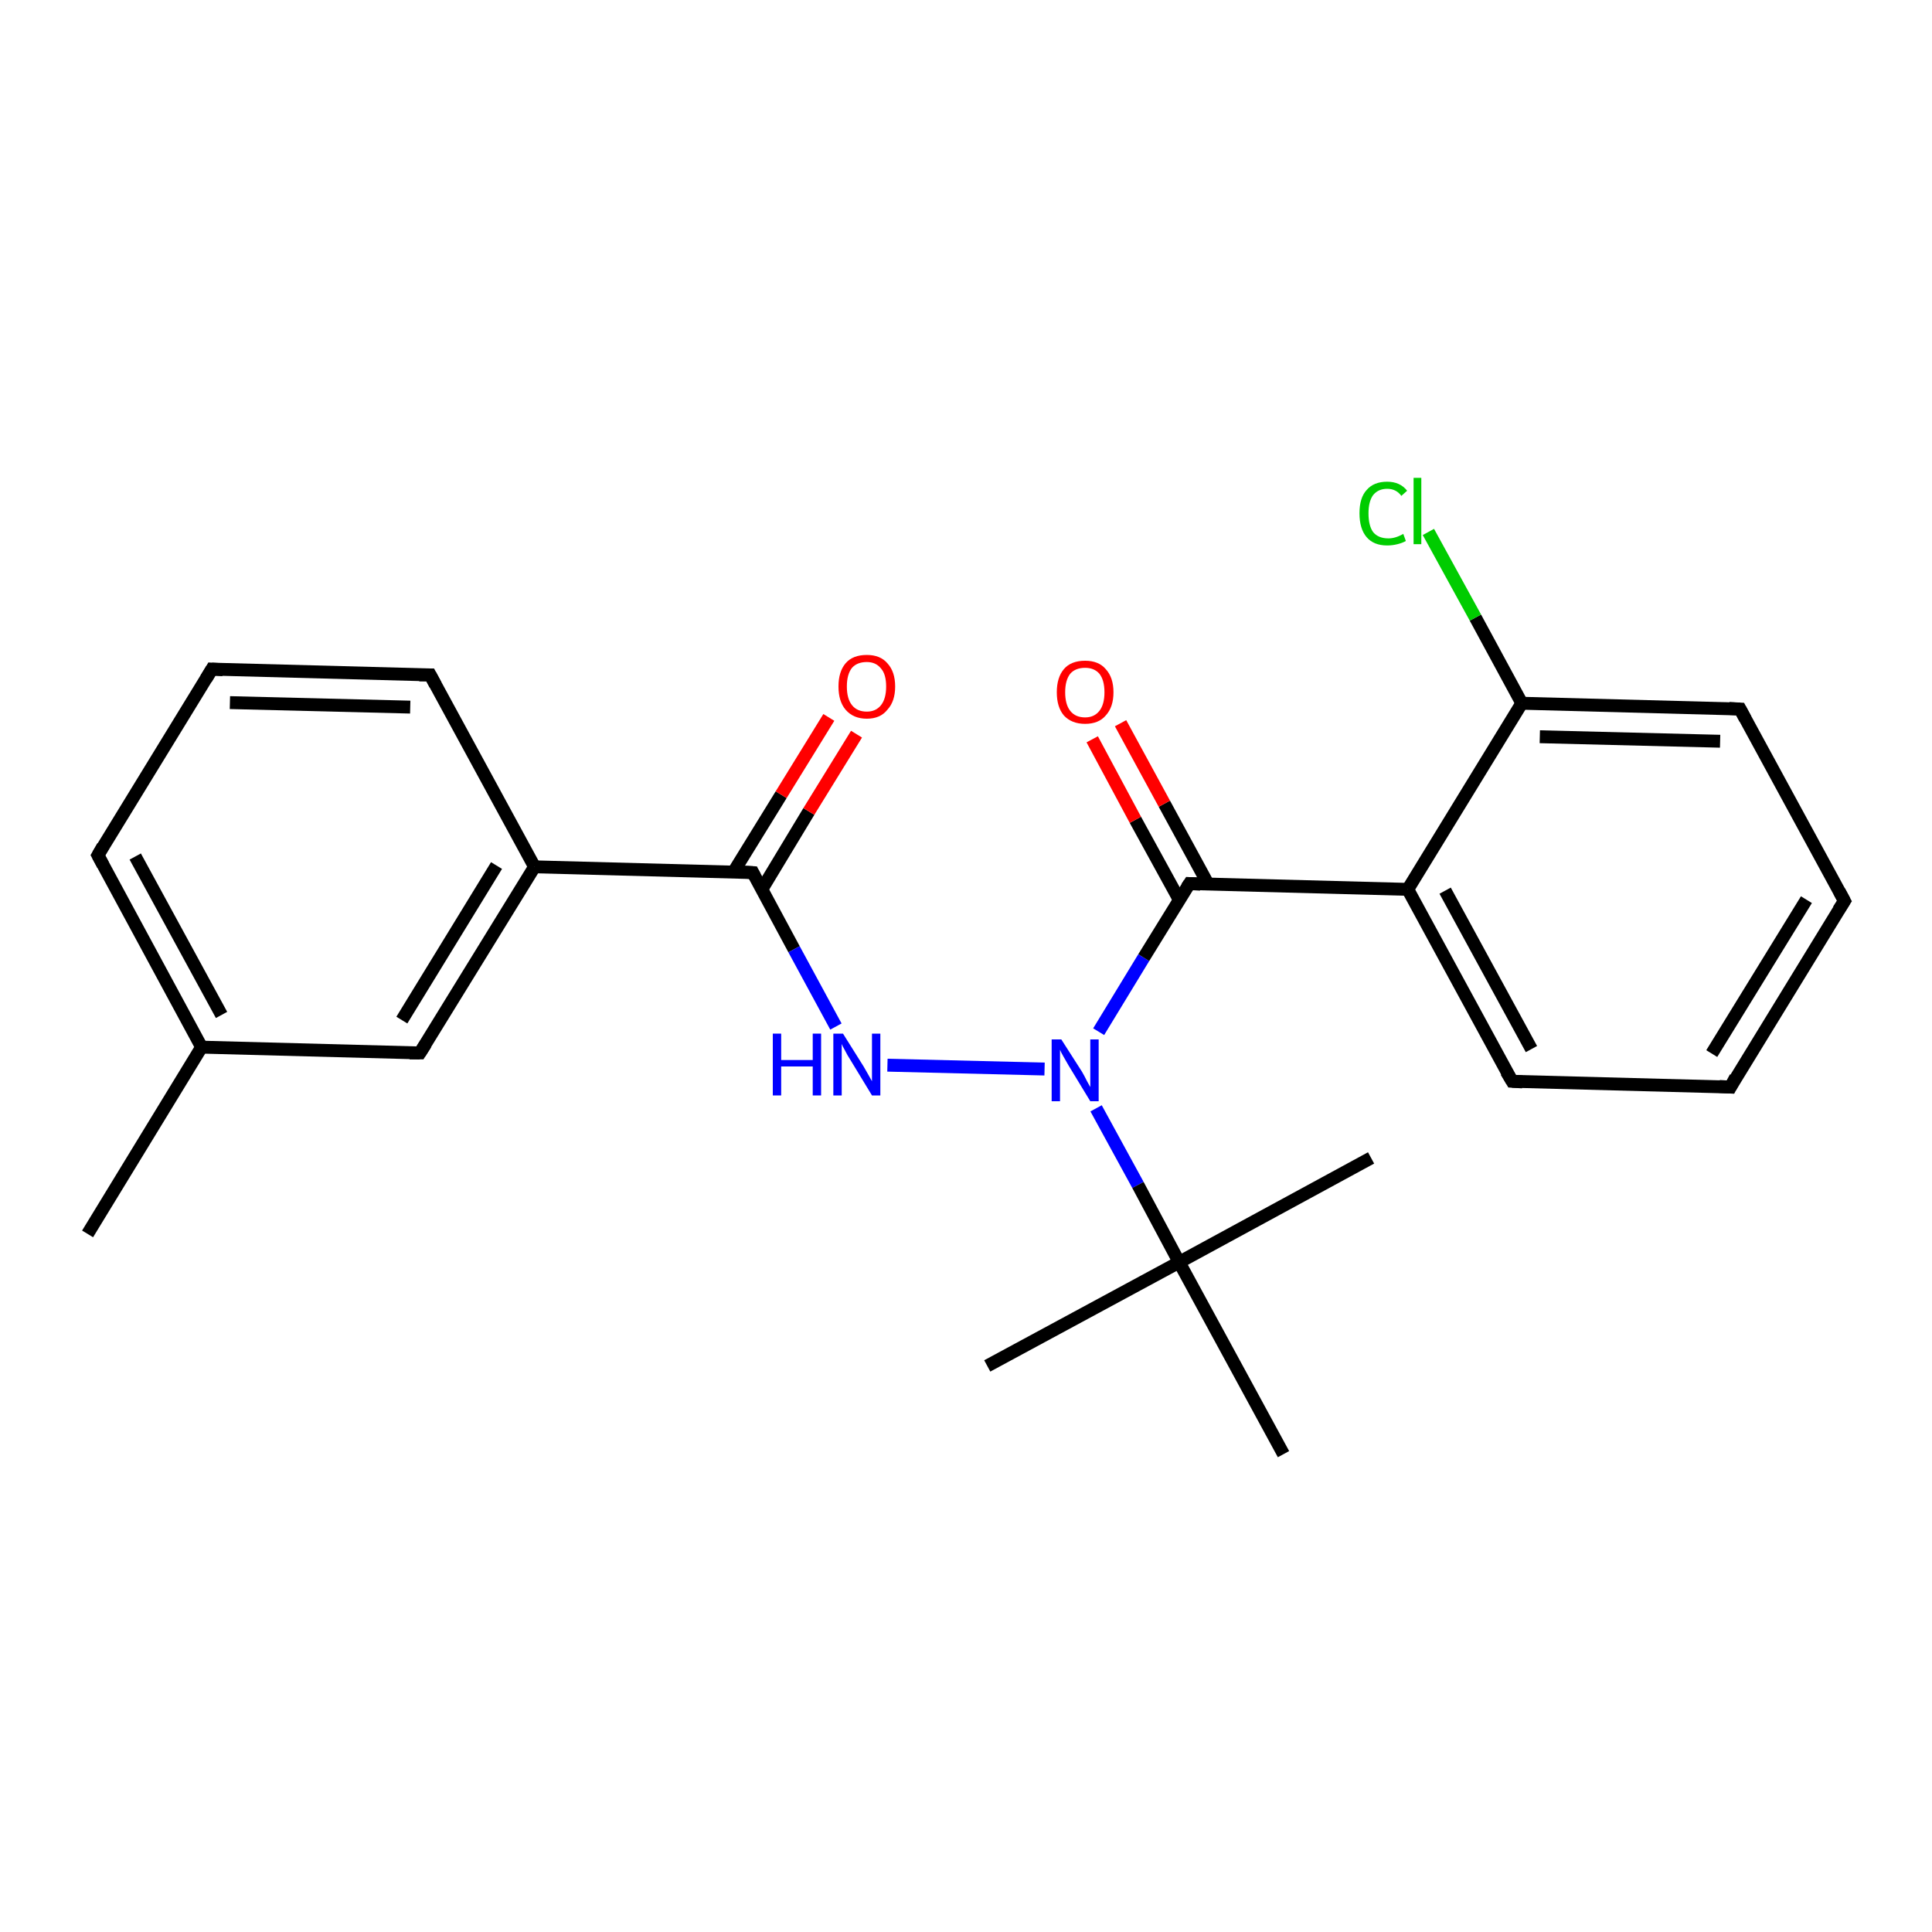 <?xml version='1.0' encoding='iso-8859-1'?>
<svg version='1.1' baseProfile='full'
              xmlns='http://www.w3.org/2000/svg'
                      xmlns:rdkit='http://www.rdkit.org/xml'
                      xmlns:xlink='http://www.w3.org/1999/xlink'
                  xml:space='preserve'
width='300px' height='300px' viewBox='0 0 300 300'>
<!-- END OF HEADER -->
<rect style='opacity:1.0;fill:#FFFFFF;stroke:none' width='300.0' height='300.0' x='0.0' y='0.0'> </rect>
<path class='bond-0 atom-0 atom-1' d='M 13.6,191.6 L 31.3,162.6' style='fill:none;fill-rule:evenodd;stroke:#000000;stroke-width:2.0px;stroke-linecap:butt;stroke-linejoin:miter;stroke-opacity:1' />
<path class='bond-1 atom-1 atom-2' d='M 31.3,162.6 L 15.2,132.8' style='fill:none;fill-rule:evenodd;stroke:#000000;stroke-width:2.0px;stroke-linecap:butt;stroke-linejoin:miter;stroke-opacity:1' />
<path class='bond-1 atom-1 atom-2' d='M 34.4,157.6 L 21.0,133.0' style='fill:none;fill-rule:evenodd;stroke:#000000;stroke-width:2.0px;stroke-linecap:butt;stroke-linejoin:miter;stroke-opacity:1' />
<path class='bond-2 atom-2 atom-3' d='M 15.2,132.8 L 32.9,103.9' style='fill:none;fill-rule:evenodd;stroke:#000000;stroke-width:2.0px;stroke-linecap:butt;stroke-linejoin:miter;stroke-opacity:1' />
<path class='bond-3 atom-3 atom-4' d='M 32.9,103.9 L 66.8,104.8' style='fill:none;fill-rule:evenodd;stroke:#000000;stroke-width:2.0px;stroke-linecap:butt;stroke-linejoin:miter;stroke-opacity:1' />
<path class='bond-3 atom-3 atom-4' d='M 35.7,109.1 L 63.7,109.8' style='fill:none;fill-rule:evenodd;stroke:#000000;stroke-width:2.0px;stroke-linecap:butt;stroke-linejoin:miter;stroke-opacity:1' />
<path class='bond-4 atom-4 atom-5' d='M 66.8,104.8 L 83.0,134.6' style='fill:none;fill-rule:evenodd;stroke:#000000;stroke-width:2.0px;stroke-linecap:butt;stroke-linejoin:miter;stroke-opacity:1' />
<path class='bond-5 atom-5 atom-6' d='M 83.0,134.6 L 65.2,163.5' style='fill:none;fill-rule:evenodd;stroke:#000000;stroke-width:2.0px;stroke-linecap:butt;stroke-linejoin:miter;stroke-opacity:1' />
<path class='bond-5 atom-5 atom-6' d='M 77.1,134.4 L 62.4,158.4' style='fill:none;fill-rule:evenodd;stroke:#000000;stroke-width:2.0px;stroke-linecap:butt;stroke-linejoin:miter;stroke-opacity:1' />
<path class='bond-6 atom-5 atom-7' d='M 83.0,134.6 L 116.9,135.5' style='fill:none;fill-rule:evenodd;stroke:#000000;stroke-width:2.0px;stroke-linecap:butt;stroke-linejoin:miter;stroke-opacity:1' />
<path class='bond-7 atom-7 atom-8' d='M 118.3,138.1 L 125.6,126.0' style='fill:none;fill-rule:evenodd;stroke:#000000;stroke-width:2.0px;stroke-linecap:butt;stroke-linejoin:miter;stroke-opacity:1' />
<path class='bond-7 atom-7 atom-8' d='M 125.6,126.0 L 133.0,114.0' style='fill:none;fill-rule:evenodd;stroke:#FF0000;stroke-width:2.0px;stroke-linecap:butt;stroke-linejoin:miter;stroke-opacity:1' />
<path class='bond-7 atom-7 atom-8' d='M 113.9,135.4 L 121.3,123.4' style='fill:none;fill-rule:evenodd;stroke:#000000;stroke-width:2.0px;stroke-linecap:butt;stroke-linejoin:miter;stroke-opacity:1' />
<path class='bond-7 atom-7 atom-8' d='M 121.3,123.4 L 128.7,111.4' style='fill:none;fill-rule:evenodd;stroke:#FF0000;stroke-width:2.0px;stroke-linecap:butt;stroke-linejoin:miter;stroke-opacity:1' />
<path class='bond-8 atom-7 atom-9' d='M 116.9,135.5 L 123.3,147.4' style='fill:none;fill-rule:evenodd;stroke:#000000;stroke-width:2.0px;stroke-linecap:butt;stroke-linejoin:miter;stroke-opacity:1' />
<path class='bond-8 atom-7 atom-9' d='M 123.3,147.4 L 129.8,159.4' style='fill:none;fill-rule:evenodd;stroke:#0000FF;stroke-width:2.0px;stroke-linecap:butt;stroke-linejoin:miter;stroke-opacity:1' />
<path class='bond-9 atom-9 atom-10' d='M 137.8,165.4 L 162.2,166.0' style='fill:none;fill-rule:evenodd;stroke:#0000FF;stroke-width:2.0px;stroke-linecap:butt;stroke-linejoin:miter;stroke-opacity:1' />
<path class='bond-10 atom-10 atom-11' d='M 170.6,160.2 L 177.6,148.7' style='fill:none;fill-rule:evenodd;stroke:#0000FF;stroke-width:2.0px;stroke-linecap:butt;stroke-linejoin:miter;stroke-opacity:1' />
<path class='bond-10 atom-10 atom-11' d='M 177.6,148.7 L 184.7,137.2' style='fill:none;fill-rule:evenodd;stroke:#000000;stroke-width:2.0px;stroke-linecap:butt;stroke-linejoin:miter;stroke-opacity:1' />
<path class='bond-11 atom-11 atom-12' d='M 187.6,137.3 L 180.8,124.8' style='fill:none;fill-rule:evenodd;stroke:#000000;stroke-width:2.0px;stroke-linecap:butt;stroke-linejoin:miter;stroke-opacity:1' />
<path class='bond-11 atom-11 atom-12' d='M 180.8,124.8 L 174.0,112.3' style='fill:none;fill-rule:evenodd;stroke:#FF0000;stroke-width:2.0px;stroke-linecap:butt;stroke-linejoin:miter;stroke-opacity:1' />
<path class='bond-11 atom-11 atom-12' d='M 183.1,139.7 L 176.3,127.3' style='fill:none;fill-rule:evenodd;stroke:#000000;stroke-width:2.0px;stroke-linecap:butt;stroke-linejoin:miter;stroke-opacity:1' />
<path class='bond-11 atom-11 atom-12' d='M 176.3,127.3 L 169.6,114.8' style='fill:none;fill-rule:evenodd;stroke:#FF0000;stroke-width:2.0px;stroke-linecap:butt;stroke-linejoin:miter;stroke-opacity:1' />
<path class='bond-12 atom-11 atom-13' d='M 184.7,137.2 L 218.6,138.1' style='fill:none;fill-rule:evenodd;stroke:#000000;stroke-width:2.0px;stroke-linecap:butt;stroke-linejoin:miter;stroke-opacity:1' />
<path class='bond-13 atom-13 atom-14' d='M 218.6,138.1 L 234.8,167.9' style='fill:none;fill-rule:evenodd;stroke:#000000;stroke-width:2.0px;stroke-linecap:butt;stroke-linejoin:miter;stroke-opacity:1' />
<path class='bond-13 atom-13 atom-14' d='M 224.4,138.3 L 237.8,162.9' style='fill:none;fill-rule:evenodd;stroke:#000000;stroke-width:2.0px;stroke-linecap:butt;stroke-linejoin:miter;stroke-opacity:1' />
<path class='bond-14 atom-14 atom-15' d='M 234.8,167.9 L 268.7,168.8' style='fill:none;fill-rule:evenodd;stroke:#000000;stroke-width:2.0px;stroke-linecap:butt;stroke-linejoin:miter;stroke-opacity:1' />
<path class='bond-15 atom-15 atom-16' d='M 268.7,168.8 L 286.4,139.9' style='fill:none;fill-rule:evenodd;stroke:#000000;stroke-width:2.0px;stroke-linecap:butt;stroke-linejoin:miter;stroke-opacity:1' />
<path class='bond-15 atom-15 atom-16' d='M 265.8,163.6 L 280.5,139.7' style='fill:none;fill-rule:evenodd;stroke:#000000;stroke-width:2.0px;stroke-linecap:butt;stroke-linejoin:miter;stroke-opacity:1' />
<path class='bond-16 atom-16 atom-17' d='M 286.4,139.9 L 270.2,110.1' style='fill:none;fill-rule:evenodd;stroke:#000000;stroke-width:2.0px;stroke-linecap:butt;stroke-linejoin:miter;stroke-opacity:1' />
<path class='bond-17 atom-17 atom-18' d='M 270.2,110.1 L 236.3,109.2' style='fill:none;fill-rule:evenodd;stroke:#000000;stroke-width:2.0px;stroke-linecap:butt;stroke-linejoin:miter;stroke-opacity:1' />
<path class='bond-17 atom-17 atom-18' d='M 267.1,115.1 L 239.1,114.4' style='fill:none;fill-rule:evenodd;stroke:#000000;stroke-width:2.0px;stroke-linecap:butt;stroke-linejoin:miter;stroke-opacity:1' />
<path class='bond-18 atom-18 atom-19' d='M 236.3,109.2 L 229.1,95.9' style='fill:none;fill-rule:evenodd;stroke:#000000;stroke-width:2.0px;stroke-linecap:butt;stroke-linejoin:miter;stroke-opacity:1' />
<path class='bond-18 atom-18 atom-19' d='M 229.1,95.9 L 221.8,82.6' style='fill:none;fill-rule:evenodd;stroke:#00CC00;stroke-width:2.0px;stroke-linecap:butt;stroke-linejoin:miter;stroke-opacity:1' />
<path class='bond-19 atom-10 atom-20' d='M 170.2,172.1 L 176.7,184.0' style='fill:none;fill-rule:evenodd;stroke:#0000FF;stroke-width:2.0px;stroke-linecap:butt;stroke-linejoin:miter;stroke-opacity:1' />
<path class='bond-19 atom-10 atom-20' d='M 176.7,184.0 L 183.1,196.0' style='fill:none;fill-rule:evenodd;stroke:#000000;stroke-width:2.0px;stroke-linecap:butt;stroke-linejoin:miter;stroke-opacity:1' />
<path class='bond-20 atom-20 atom-21' d='M 183.1,196.0 L 212.9,179.8' style='fill:none;fill-rule:evenodd;stroke:#000000;stroke-width:2.0px;stroke-linecap:butt;stroke-linejoin:miter;stroke-opacity:1' />
<path class='bond-21 atom-20 atom-22' d='M 183.1,196.0 L 153.3,212.1' style='fill:none;fill-rule:evenodd;stroke:#000000;stroke-width:2.0px;stroke-linecap:butt;stroke-linejoin:miter;stroke-opacity:1' />
<path class='bond-22 atom-20 atom-23' d='M 183.1,196.0 L 199.3,225.8' style='fill:none;fill-rule:evenodd;stroke:#000000;stroke-width:2.0px;stroke-linecap:butt;stroke-linejoin:miter;stroke-opacity:1' />
<path class='bond-23 atom-6 atom-1' d='M 65.2,163.5 L 31.3,162.6' style='fill:none;fill-rule:evenodd;stroke:#000000;stroke-width:2.0px;stroke-linecap:butt;stroke-linejoin:miter;stroke-opacity:1' />
<path class='bond-24 atom-18 atom-13' d='M 236.3,109.2 L 218.6,138.1' style='fill:none;fill-rule:evenodd;stroke:#000000;stroke-width:2.0px;stroke-linecap:butt;stroke-linejoin:miter;stroke-opacity:1' />
<path d='M 16.0,134.3 L 15.2,132.8 L 16.0,131.4' style='fill:none;stroke:#000000;stroke-width:2.0px;stroke-linecap:butt;stroke-linejoin:miter;stroke-opacity:1;' />
<path d='M 32.0,105.4 L 32.9,103.9 L 34.6,104.0' style='fill:none;stroke:#000000;stroke-width:2.0px;stroke-linecap:butt;stroke-linejoin:miter;stroke-opacity:1;' />
<path d='M 65.1,104.8 L 66.8,104.8 L 67.6,106.3' style='fill:none;stroke:#000000;stroke-width:2.0px;stroke-linecap:butt;stroke-linejoin:miter;stroke-opacity:1;' />
<path d='M 66.1,162.1 L 65.2,163.5 L 63.6,163.5' style='fill:none;stroke:#000000;stroke-width:2.0px;stroke-linecap:butt;stroke-linejoin:miter;stroke-opacity:1;' />
<path d='M 115.2,135.4 L 116.9,135.5 L 117.2,136.1' style='fill:none;stroke:#000000;stroke-width:2.0px;stroke-linecap:butt;stroke-linejoin:miter;stroke-opacity:1;' />
<path d='M 184.3,137.8 L 184.7,137.2 L 186.4,137.3' style='fill:none;stroke:#000000;stroke-width:2.0px;stroke-linecap:butt;stroke-linejoin:miter;stroke-opacity:1;' />
<path d='M 233.9,166.4 L 234.8,167.9 L 236.4,168.0' style='fill:none;stroke:#000000;stroke-width:2.0px;stroke-linecap:butt;stroke-linejoin:miter;stroke-opacity:1;' />
<path d='M 267.0,168.7 L 268.7,168.8 L 269.5,167.3' style='fill:none;stroke:#000000;stroke-width:2.0px;stroke-linecap:butt;stroke-linejoin:miter;stroke-opacity:1;' />
<path d='M 285.5,141.3 L 286.4,139.9 L 285.6,138.4' style='fill:none;stroke:#000000;stroke-width:2.0px;stroke-linecap:butt;stroke-linejoin:miter;stroke-opacity:1;' />
<path d='M 271.0,111.6 L 270.2,110.1 L 268.5,110.0' style='fill:none;stroke:#000000;stroke-width:2.0px;stroke-linecap:butt;stroke-linejoin:miter;stroke-opacity:1;' />
<path class='atom-8' d='M 130.2 106.6
Q 130.2 104.3, 131.3 103.0
Q 132.4 101.7, 134.6 101.7
Q 136.7 101.7, 137.8 103.0
Q 139.0 104.3, 139.0 106.6
Q 139.0 108.9, 137.8 110.2
Q 136.7 111.6, 134.6 111.6
Q 132.5 111.6, 131.3 110.2
Q 130.2 108.9, 130.2 106.6
M 134.6 110.5
Q 136.0 110.5, 136.8 109.5
Q 137.6 108.5, 137.6 106.6
Q 137.6 104.7, 136.8 103.8
Q 136.0 102.8, 134.6 102.8
Q 133.1 102.8, 132.3 103.7
Q 131.5 104.7, 131.5 106.6
Q 131.5 108.5, 132.3 109.5
Q 133.1 110.5, 134.6 110.5
' fill='#FF0000'/>
<path class='atom-9' d='M 120.0 160.5
L 121.3 160.5
L 121.3 164.6
L 126.2 164.6
L 126.2 160.5
L 127.5 160.5
L 127.5 170.1
L 126.2 170.1
L 126.2 165.6
L 121.3 165.6
L 121.3 170.1
L 120.0 170.1
L 120.0 160.5
' fill='#0000FF'/>
<path class='atom-9' d='M 130.9 160.5
L 134.1 165.6
Q 134.4 166.1, 134.9 167.0
Q 135.4 167.9, 135.4 167.9
L 135.4 160.5
L 136.7 160.5
L 136.7 170.1
L 135.4 170.1
L 132.0 164.5
Q 131.6 163.9, 131.2 163.1
Q 130.8 162.4, 130.7 162.1
L 130.7 170.1
L 129.4 170.1
L 129.4 160.5
L 130.9 160.5
' fill='#0000FF'/>
<path class='atom-10' d='M 164.8 161.4
L 168.0 166.4
Q 168.3 166.9, 168.8 167.9
Q 169.3 168.8, 169.3 168.8
L 169.3 161.4
L 170.6 161.4
L 170.6 171.0
L 169.3 171.0
L 165.9 165.4
Q 165.5 164.7, 165.1 164.0
Q 164.7 163.3, 164.6 163.0
L 164.6 171.0
L 163.3 171.0
L 163.3 161.4
L 164.8 161.4
' fill='#0000FF'/>
<path class='atom-12' d='M 164.1 107.5
Q 164.1 105.2, 165.2 103.9
Q 166.3 102.6, 168.5 102.6
Q 170.6 102.6, 171.7 103.9
Q 172.9 105.2, 172.9 107.5
Q 172.9 109.8, 171.7 111.1
Q 170.6 112.4, 168.5 112.4
Q 166.4 112.4, 165.2 111.1
Q 164.1 109.8, 164.1 107.5
M 168.5 111.4
Q 169.9 111.4, 170.7 110.4
Q 171.5 109.4, 171.5 107.5
Q 171.5 105.6, 170.7 104.6
Q 169.9 103.7, 168.5 103.7
Q 167.0 103.7, 166.2 104.6
Q 165.4 105.6, 165.4 107.5
Q 165.4 109.4, 166.2 110.4
Q 167.0 111.4, 168.5 111.4
' fill='#FF0000'/>
<path class='atom-19' d='M 211.1 79.7
Q 211.1 77.3, 212.2 76.1
Q 213.3 74.8, 215.4 74.8
Q 217.4 74.8, 218.5 76.2
L 217.6 77.0
Q 216.8 75.9, 215.4 75.9
Q 214.0 75.9, 213.2 76.9
Q 212.5 77.9, 212.5 79.7
Q 212.5 81.6, 213.2 82.6
Q 214.0 83.6, 215.6 83.6
Q 216.7 83.6, 217.9 82.9
L 218.3 84.0
Q 217.8 84.3, 217.0 84.5
Q 216.2 84.7, 215.4 84.7
Q 213.3 84.7, 212.2 83.4
Q 211.1 82.1, 211.1 79.7
' fill='#00CC00'/>
<path class='atom-19' d='M 219.5 74.2
L 220.7 74.2
L 220.7 84.5
L 219.5 84.5
L 219.5 74.2
' fill='#00CC00'/>
</svg>
